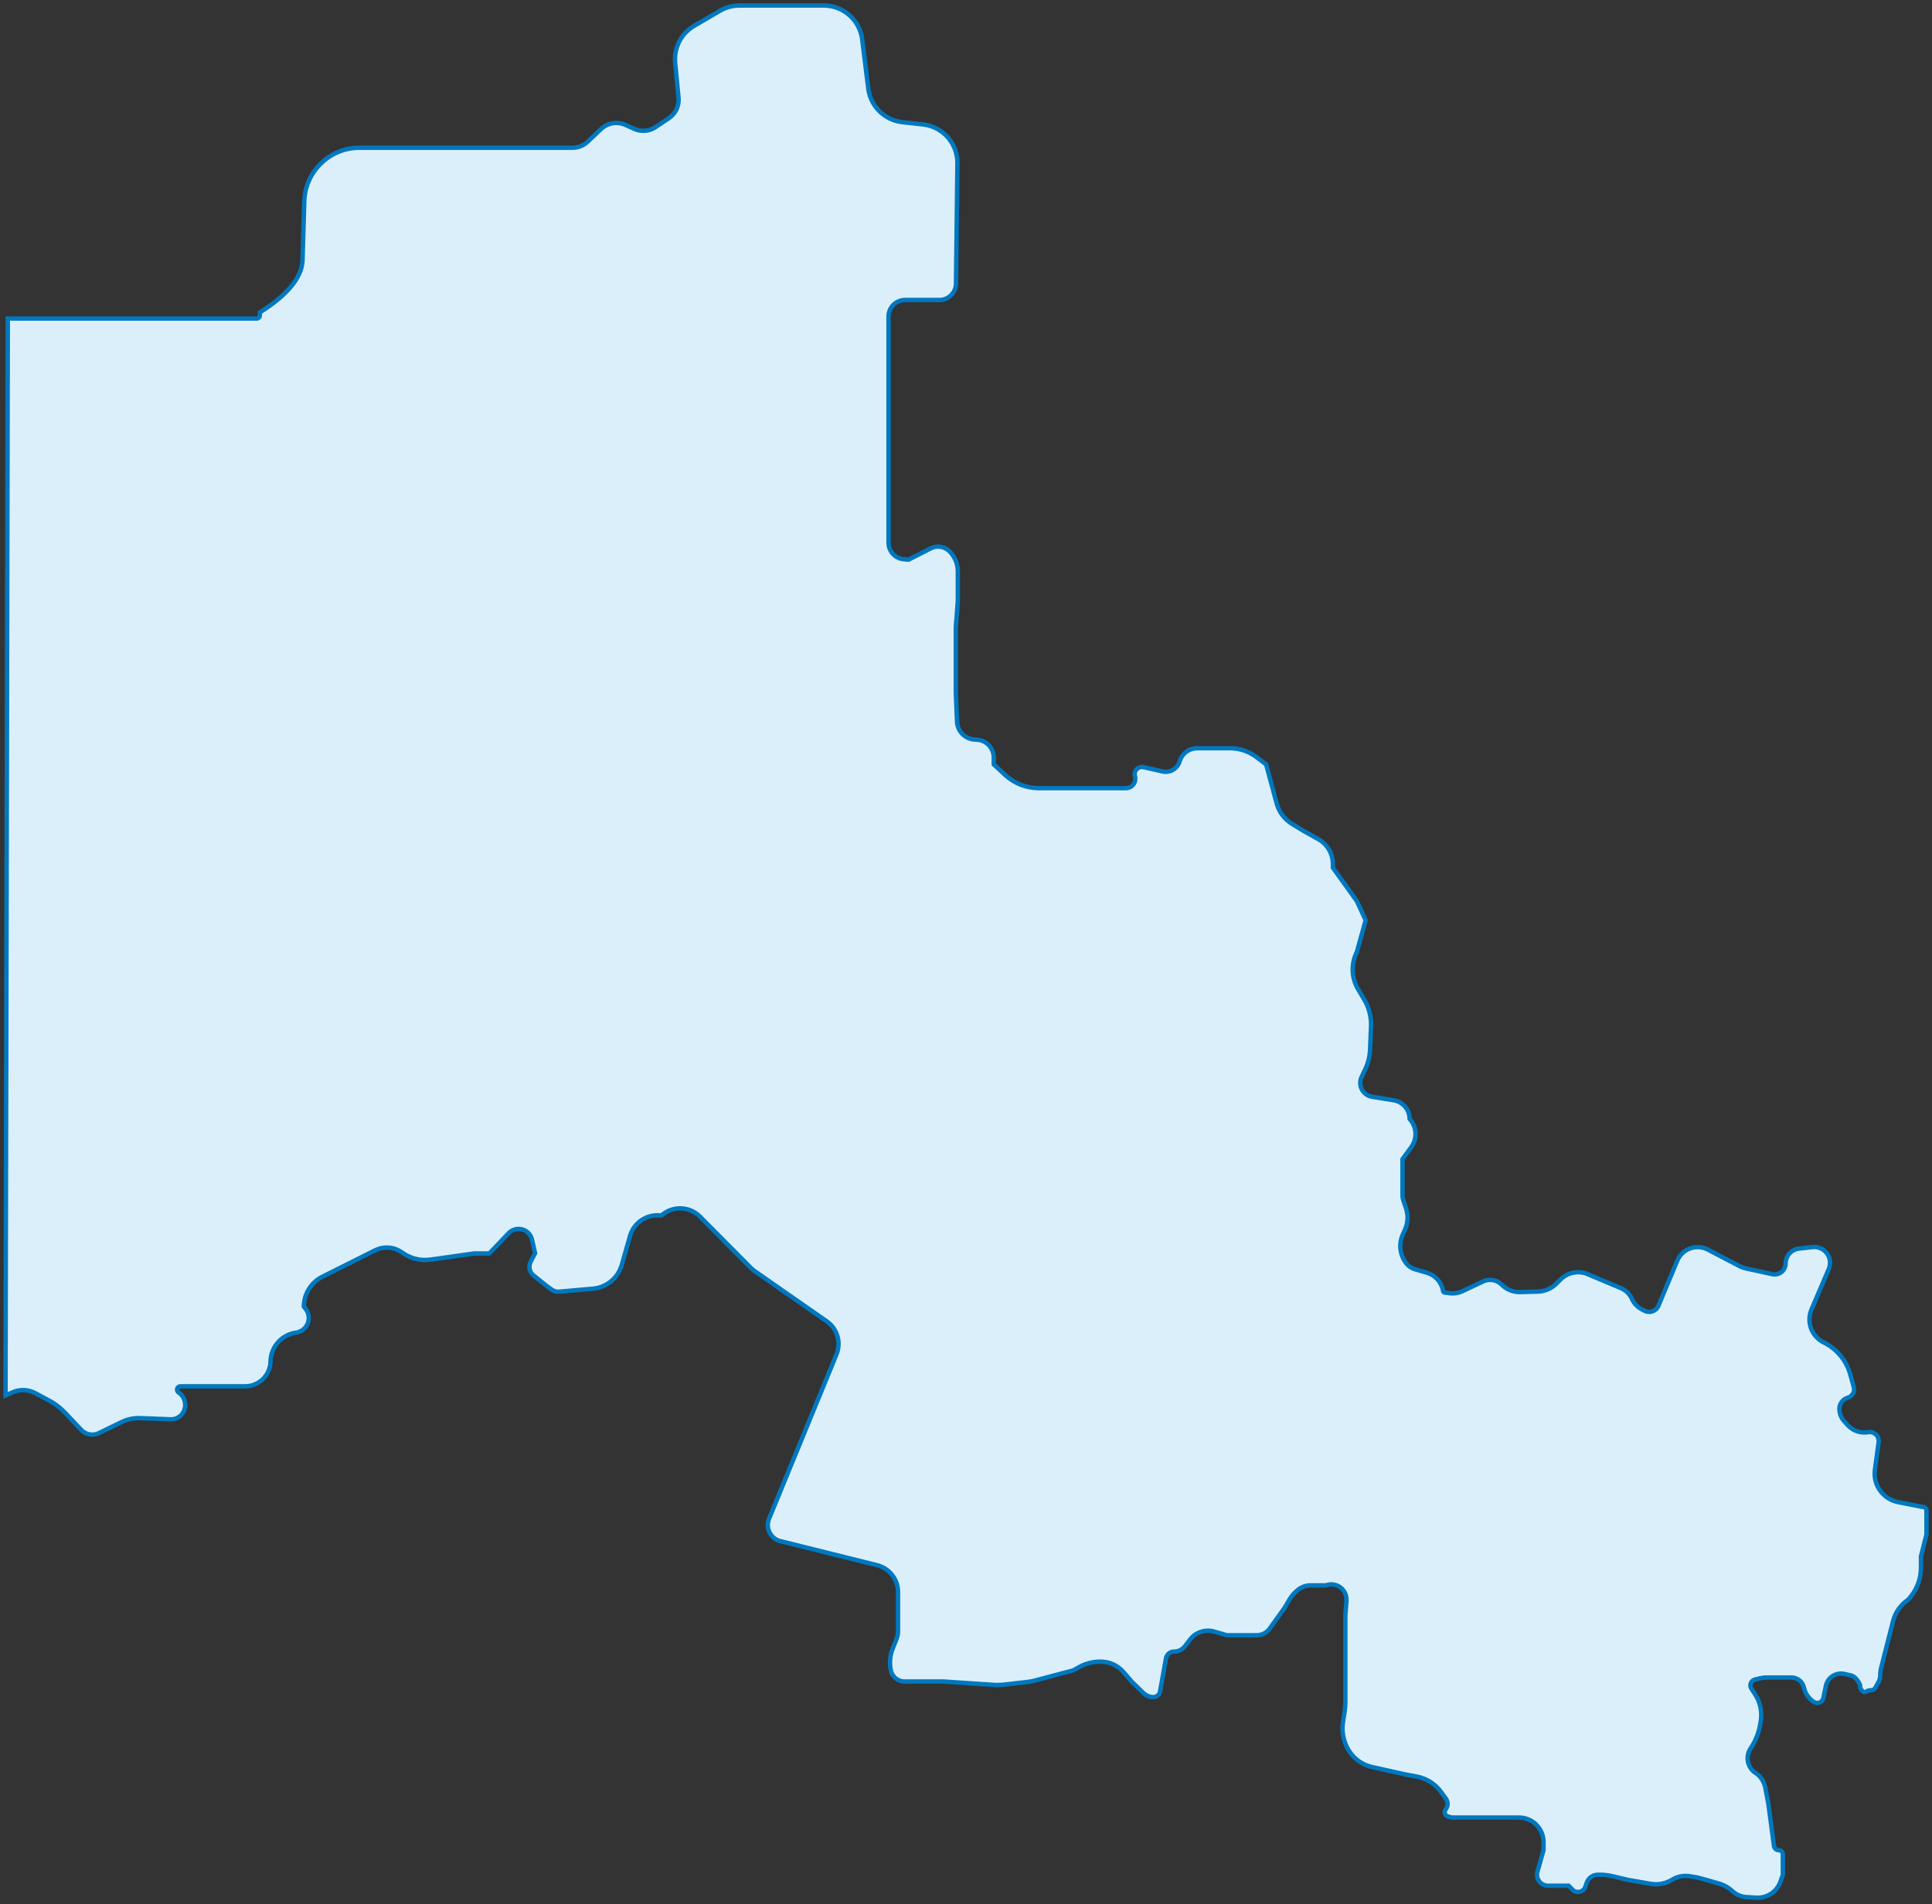 <?xml version="1.0" encoding="UTF-8"?>
<svg xmlns="http://www.w3.org/2000/svg" xmlns:xlink="http://www.w3.org/1999/xlink" width="350px" height="345px" viewBox="0 0 350 345" version="1.1">
  <rect x="0" y="0" width="350" height="345" fill="#333333" stroke="none"/>
  <!-- Generator: Sketch 64 (93537) - https://sketch.com -->
  <title>Path</title>
  <desc>Created with Sketch.</desc>
  <g id="Page-1" stroke="none" stroke-width="1" fill="none" fill-rule="evenodd">
    <g id="The-Generalist-Pathway_01" transform="translate(-580, -4802)" fill="#DBEFFB" stroke="#0078BF" stroke-width="0.8">
      <g id="map" transform="translate(240, 4358)">
        <g transform="translate(341, 289)" id="Group-6">
          <g transform="translate(-0, 156)">
            <path d="M148.248,2.55795385e-13 L148.488,0.004 C151.833,0.117 154.634,2.59 155.16,5.895 L155.195,6.139 L156.298,15.035 L156.334,15.287 C156.818,18.299 159.202,20.652 162.219,21.098 L162.479,21.131 L166.211,21.542 L166.448,21.572 C169.828,22.06 172.366,24.924 172.443,28.338 L172.445,28.582 L172.188,50.386 L172.181,50.561 C172.077,52.064 170.867,53.259 169.363,53.345 L169.188,53.35 L162.969,53.35 L162.793,53.356 C161.276,53.443 160.062,54.658 159.974,56.174 L159.969,56.35 L159.969,97.325 L159.974,97.504 C160.058,98.919 161.126,100.086 162.528,100.293 L162.705,100.314 L163.61,100.394 L167.601,98.352 L167.782,98.267 C168.877,97.798 170.157,98.036 171.01,98.887 C171.916,99.791 172.45,100.999 172.513,102.271 L172.519,102.526 L172.519,107.505 L172.516,107.792 L172.504,108.078 L172.486,108.365 L172.153,112.609 L172.153,124.486 L172.379,129.748 L172.393,129.935 C172.549,131.54 173.816,132.807 175.403,132.98 L175.587,132.995 L175.959,133.005 C177.609,133.097 178.931,134.42 179.024,136.07 L179.029,136.255 L179.029,137.489 L181.068,139.384 L181.309,139.6 C182.856,140.937 184.811,141.707 186.853,141.784 L187.194,141.791 L202.974,141.791 L203.12,141.785 C203.986,141.71 204.667,140.983 204.667,140.098 L204.66,139.943 L204.639,139.79 L204.574,139.507 C204.458,138.845 204.861,138.189 205.523,138.003 C205.694,137.955 205.872,137.942 206.047,137.964 L206.178,137.987 L209.594,138.769 L209.764,138.802 C210.95,138.993 212.11,138.351 212.586,137.264 L212.649,137.105 L212.761,136.76 C213.205,135.508 214.358,134.642 215.683,134.566 L215.874,134.561 L221.82,134.561 L222.147,134.567 C223.667,134.63 225.139,135.124 226.389,135.994 L226.653,136.186 L228.372,137.489 L230.283,144.558 L230.363,144.829 C230.791,146.171 231.661,147.329 232.83,148.116 L233.067,148.269 L235.016,149.456 L235.201,149.567 L235.388,149.673 L237.831,151.034 L238.04,151.157 C239.473,152.046 240.378,153.585 240.457,155.271 L240.463,155.512 L240.463,156.2 L244.8,162.244 L246.404,165.734 L244.8,171.5 L244.732,171.642 L244.613,171.908 C243.779,173.866 243.881,176.098 244.891,177.971 L245.035,178.224 L246.123,180.058 L246.296,180.361 C247.015,181.687 247.39,183.172 247.385,184.681 L247.377,185.029 L247.203,189.203 L247.177,189.604 C247.097,190.537 246.871,191.451 246.508,192.315 L246.344,192.681 L245.672,194.1 L245.605,194.254 C245.114,195.494 245.663,196.919 246.885,197.498 C247.049,197.575 247.219,197.635 247.395,197.676 L247.572,197.711 L251.485,198.341 L251.675,198.377 C253.115,198.692 254.186,199.894 254.345,201.346 L254.361,201.536 L254.366,201.722 L254.512,201.889 C255.635,203.246 255.745,205.181 254.783,206.658 L254.657,206.84 L253.076,209 L253.076,215.676 C253.076,215.891 253.111,216.104 253.178,216.307 L253.721,217.939 C254.136,219.187 254.072,220.544 253.54,221.747 L253.115,222.71 C252.362,224.417 252.604,226.4 253.747,227.875 L253.747,227.875 L253.747,227.875 L253.887,228.042 C254.225,228.421 254.652,228.712 255.128,228.888 L255.335,228.957 L257.493,229.589 L257.694,229.654 C259.075,230.135 260.099,231.303 260.402,232.723 L260.443,232.937 C260.459,233.06 260.556,233.157 260.679,233.173 L261.652,233.299 C262.424,233.399 263.208,233.276 263.912,232.944 L267.749,231.135 C267.809,231.106 267.872,231.081 267.935,231.058 L268.037,231.022 L268.037,231.022 C268.965,230.73 269.974,230.907 270.745,231.487 L270.906,231.617 L271.242,231.931 C272.048,232.651 273.084,233.062 274.164,233.092 L274.415,233.091 L277.58,233.004 L277.836,232.99 C278.939,232.903 279.982,232.452 280.801,231.709 L280.987,231.532 L281.704,230.811 L281.868,230.654 C283.095,229.539 284.841,229.194 286.4,229.759 L286.611,229.842 L292.623,232.37 L292.824,232.461 C293.545,232.814 294.138,233.383 294.522,234.088 L294.63,234.303 L294.664,234.376 L294.766,234.58 C295.121,235.242 295.655,235.791 296.307,236.163 L296.529,236.28 L296.979,236.501 L297.122,236.564 C297.937,236.881 298.867,236.563 299.318,235.814 L299.392,235.677 L299.437,235.578 L302.856,227.401 L302.94,227.213 C303.854,225.305 306.115,224.428 308.09,225.254 L308.245,225.322 L308.396,225.398 L314.082,228.363 L314.322,228.48 C314.564,228.591 314.814,228.681 315.071,228.752 L315.33,228.815 L320.085,229.852 L320.237,229.879 C321.246,230.019 322.209,229.36 322.43,228.347 L322.455,228.208 L322.47,228.068 L322.481,227.754 C322.56,226.496 323.494,225.453 324.736,225.236 L324.907,225.212 L327.351,224.942 L327.519,224.928 C329.024,224.85 330.347,225.959 330.514,227.476 C330.561,227.896 330.513,228.32 330.377,228.718 L330.301,228.915 L327.173,236.243 L327.092,236.447 C326.305,238.558 327.157,240.934 329.105,242.065 L329.303,242.174 L329.595,242.325 L329.873,242.475 C331.889,243.609 333.398,245.467 334.095,247.672 L334.185,247.975 L334.828,250.284 L334.861,250.424 C334.99,251.125 334.633,251.821 334.004,252.132 L333.875,252.189 L333.584,252.286 C332.824,252.571 332.297,253.272 332.234,254.081 L332.227,254.244 C332.227,255.085 332.542,255.896 333.11,256.517 L333.749,257.215 L333.749,257.215 L333.909,257.38 C334.729,258.181 335.848,258.595 336.986,258.527 L337.213,258.507 L337.588,258.456 C338.419,258.387 339.179,258.963 339.325,259.8 C339.344,259.91 339.352,260.021 339.348,260.131 L339.334,260.297 L338.66,265.298 L338.634,265.52 C338.389,268.181 340.193,270.618 342.838,271.141 L347.102,271.982 L347.434,272.032 C347.434,272.032 347.434,272.032 347.434,272.032 C347.759,272.08 348,272.359 348,272.688 L348,277 L348,277 L347,281 L347,283.039 C347,284.896 346.378,286.699 345.233,288.161 L344.739,288.79 C343.351,289.706 342.354,291.106 341.944,292.717 L339.797,301.142 C339.683,301.587 339.626,302.045 339.626,302.505 C339.626,302.959 339.509,303.405 339.287,303.801 L338.729,304.792 C338.578,305.061 338.293,305.227 337.984,305.227 C337.657,305.227 337.336,305.316 337.055,305.483 L337.043,305.49 C336.796,305.636 336.477,305.562 336.321,305.322 L336.095,304.975 C336.007,304.841 335.961,304.685 335.961,304.525 L335.961,304.28 C335.531,303.335 335.008,302.766 334.392,302.573 L334.226,302.528 L333.101,302.27 C331.637,301.964 330.202,302.856 329.814,304.28 L329.774,304.447 L329.315,306.639 C329.287,306.773 329.235,306.901 329.161,307.016 C328.826,307.539 328.13,307.692 327.606,307.357 C326.791,306.834 326.19,306.042 325.904,305.123 L325.839,304.891 L325.792,304.701 C325.547,303.714 324.695,303.005 323.692,302.933 L323.524,302.927 L319.034,302.927 C318.738,302.927 318.443,302.953 318.152,303.005 L317.863,303.066 L316.937,303.289 C316.815,303.319 316.7,303.369 316.595,303.437 C316.128,303.744 315.974,304.347 316.218,304.835 L316.281,304.945 L316.937,305.945 C317.846,307.331 318.224,308.994 318.008,310.631 L317.961,310.937 L317.853,311.542 C317.621,312.845 317.157,314.095 316.482,315.231 L316.273,315.569 L316.098,315.842 C315.334,317.029 315.451,318.571 316.365,319.628 L316.501,319.776 L316.721,320 C317.743,320.572 318.478,321.541 318.757,322.671 L318.807,322.899 L319.365,325.85 L320.374,333.457 C320.426,333.849 320.736,334.149 321.119,334.197 L321.225,334.203 C321.606,334.203 321.921,334.486 321.971,334.853 L321.978,334.956 L321.978,338.662 L321.547,339.902 C320.934,341.67 319.261,342.838 317.406,342.82 L317.199,342.813 L315.377,342.71 C314.516,342.661 313.696,342.338 313.034,341.792 L312.858,341.638 C312.234,341.06 311.498,340.62 310.696,340.345 L310.392,340.25 L307.201,339.34 C306.988,339.279 306.773,339.226 306.556,339.181 L306.23,339.12 L305.118,338.932 C304.167,338.772 303.192,338.916 302.331,339.34 L302.099,339.462 L301.757,339.655 C300.702,340.252 299.485,340.492 298.287,340.344 L298.011,340.303 L294.202,339.641 L293.998,339.603 L293.796,339.558 L291.006,338.901 C290.465,338.774 289.914,338.697 289.359,338.671 L288.943,338.662 L288.473,338.662 C287.623,338.662 286.86,339.167 286.524,339.936 L286.462,340.094 L286.207,340.831 C286.134,341.04 286.014,341.229 285.855,341.383 C285.33,341.891 284.512,341.91 283.965,341.449 L283.86,341.35 L283.182,340.649 L279.441,340.649 C279.256,340.649 279.073,340.624 278.896,340.574 C277.881,340.286 277.272,339.266 277.481,338.249 L277.516,338.104 L278.621,334.203 L278.621,332.742 C278.621,330.356 276.742,328.409 274.383,328.3 L274.174,328.295 L262.008,328.295 L261.326,328.114 C261.219,328.085 261.119,328.035 261.032,327.967 C260.708,327.712 260.629,327.261 260.832,326.915 L260.894,326.823 C261.314,326.289 261.356,325.556 261.014,324.982 L260.928,324.852 L260.029,323.624 C259.044,322.277 257.612,321.33 255.995,320.947 L255.69,320.882 L253.454,320.456 L247.552,319.143 C245.886,318.773 244.432,317.774 243.487,316.362 L243.31,316.081 C242.434,314.642 242.065,312.956 242.253,311.288 L242.295,310.976 L242.59,309.077 C242.655,308.658 242.696,308.235 242.713,307.812 L242.721,307.388 L242.721,291.649 L242.925,289.035 C242.957,288.63 242.899,288.223 242.756,287.844 C242.238,286.472 240.744,285.753 239.362,286.179 L239.196,286.235 L236.431,286.235 C235.632,286.235 234.856,286.496 234.219,286.979 C233.653,287.408 233.164,287.931 232.773,288.523 L232.612,288.781 L231.714,290.3 L229.003,294.08 C228.506,294.772 227.729,295.203 226.886,295.261 L226.69,295.268 L221.256,295.268 L218.947,294.599 C217.412,294.154 215.766,294.655 214.738,295.861 L214.602,296.03 L213.668,297.251 C213.233,297.822 212.574,298.174 211.864,298.225 L211.685,298.232 C211.019,298.232 210.442,298.677 210.265,299.308 L210.233,299.446 L209.154,305.455 C209.048,306.046 208.534,306.476 207.934,306.476 C207.336,306.476 206.759,306.265 206.303,305.885 L206.155,305.752 L204,303.652 L202.522,301.934 C201.579,300.838 200.236,300.166 198.794,300.068 C197.427,299.975 196.063,300.25 194.841,300.86 L194.562,301.007 L193.42,301.637 L186.443,303.485 C186.128,303.568 185.809,303.634 185.487,303.683 L185.165,303.726 L180.858,304.22 C180.377,304.275 179.894,304.295 179.411,304.28 L179.049,304.263 L169.948,303.652 L162.87,303.652 C161.676,303.652 160.642,302.819 160.387,301.652 C160.125,300.449 160.198,299.198 160.597,298.037 L160.704,297.749 L161.404,295.976 C161.558,295.586 161.65,295.175 161.676,294.757 L161.684,294.506 L161.684,287.431 C161.684,285.212 160.223,283.268 158.113,282.639 L157.892,282.579 L140.37,278.216 C140.229,278.181 140.091,278.136 139.957,278.081 C138.479,277.474 137.744,275.823 138.257,274.332 L138.319,274.167 L150.532,244.387 C151.391,242.292 150.733,239.892 148.952,238.525 L148.764,238.387 L135.663,229.261 C135.532,229.169 135.405,229.069 135.286,228.962 L135.111,228.797 L125.811,219.428 C123.904,217.508 120.826,217.419 118.812,219.226 C116.338,218.89 113.99,220.365 113.206,222.712 L113.137,222.934 L111.647,228.153 C110.988,230.464 109.017,232.15 106.649,232.456 L106.403,232.483 L100.294,233.02 C99.874,233.057 99.456,232.96 99.097,232.746 L98.946,232.648 L98.042,231.993 L95.656,230.077 C94.958,229.517 94.723,228.567 95.061,227.752 L95.131,227.601 L95.933,226.047 L95.373,223.586 C95.271,223.134 95.044,222.72 94.718,222.39 C93.795,221.455 92.313,221.405 91.33,222.247 L91.199,222.367 L87.644,226.096 L84.931,226.096 L77.003,227.211 C75.282,227.453 73.535,227.056 72.091,226.101 L71.84,225.926 C70.478,224.939 68.699,224.753 67.17,225.425 L66.953,225.527 L57.395,230.316 C55.417,231.307 54.142,233.294 54.053,235.492 L54.048,235.737 L54.34,236.101 C54.633,236.466 54.826,236.901 54.899,237.363 C55.122,238.773 54.205,240.099 52.831,240.405 L52.664,240.437 L52.536,240.457 C50.042,240.852 48.171,242.927 48.017,245.427 L48.007,245.662 C47.963,248.09 46.038,250.049 43.636,250.159 L43.423,250.164 L31.684,250.164 C31.483,250.164 31.295,250.264 31.183,250.43 C30.996,250.707 31.069,251.082 31.346,251.269 C32.271,251.894 32.718,253.014 32.49,254.095 L32.439,254.3 C32.136,255.373 31.172,256.116 30.07,256.149 L29.895,256.148 L24.384,255.933 C23.345,255.892 22.311,256.084 21.357,256.492 L21.042,256.636 L16.918,258.647 C15.938,259.125 14.775,258.975 13.95,258.281 L13.8,258.145 L10.734,254.904 C9.918,254.043 8.969,253.319 7.922,252.76 L5.382,251.405 C4.098,250.719 2.567,250.669 1.24,251.269 L1.24,251.269 L1.24,251.269 L0,251.823 L0.414,56.711 L45.514,56.711 C45.819,56.711 46.067,56.463 46.067,56.158 L46.068,55.605 C50.946,52.519 53.52,49.467 53.789,46.45 L53.802,46.162 L54.124,35.465 L54.136,35.187 C54.434,30.008 58.654,25.912 63.84,25.77 L64.119,25.766 L102.707,25.766 L102.942,25.759 C103.8,25.709 104.619,25.383 105.278,24.831 L105.453,24.674 L107.901,22.363 L108.064,22.217 C109.176,21.276 110.713,21.015 112.073,21.534 L112.286,21.623 L113.906,22.35 L114.13,22.443 C115.262,22.871 116.528,22.764 117.571,22.151 L117.777,22.021 L120.171,20.412 L120.35,20.284 C121.394,19.496 121.987,18.246 121.937,16.939 L121.921,16.708 L121.313,10.403 L121.292,10.132 C121.146,7.606 122.378,5.195 124.51,3.833 L124.742,3.691 L129.404,0.96 L129.675,0.809 C130.58,0.332 131.579,0.058 132.601,0.008 L132.942,2.55795385e-13 L148.248,2.55795385e-13 Z" id="Path"></path>
          </g>
        </g>
      </g>
    </g>
  </g>
</svg>
